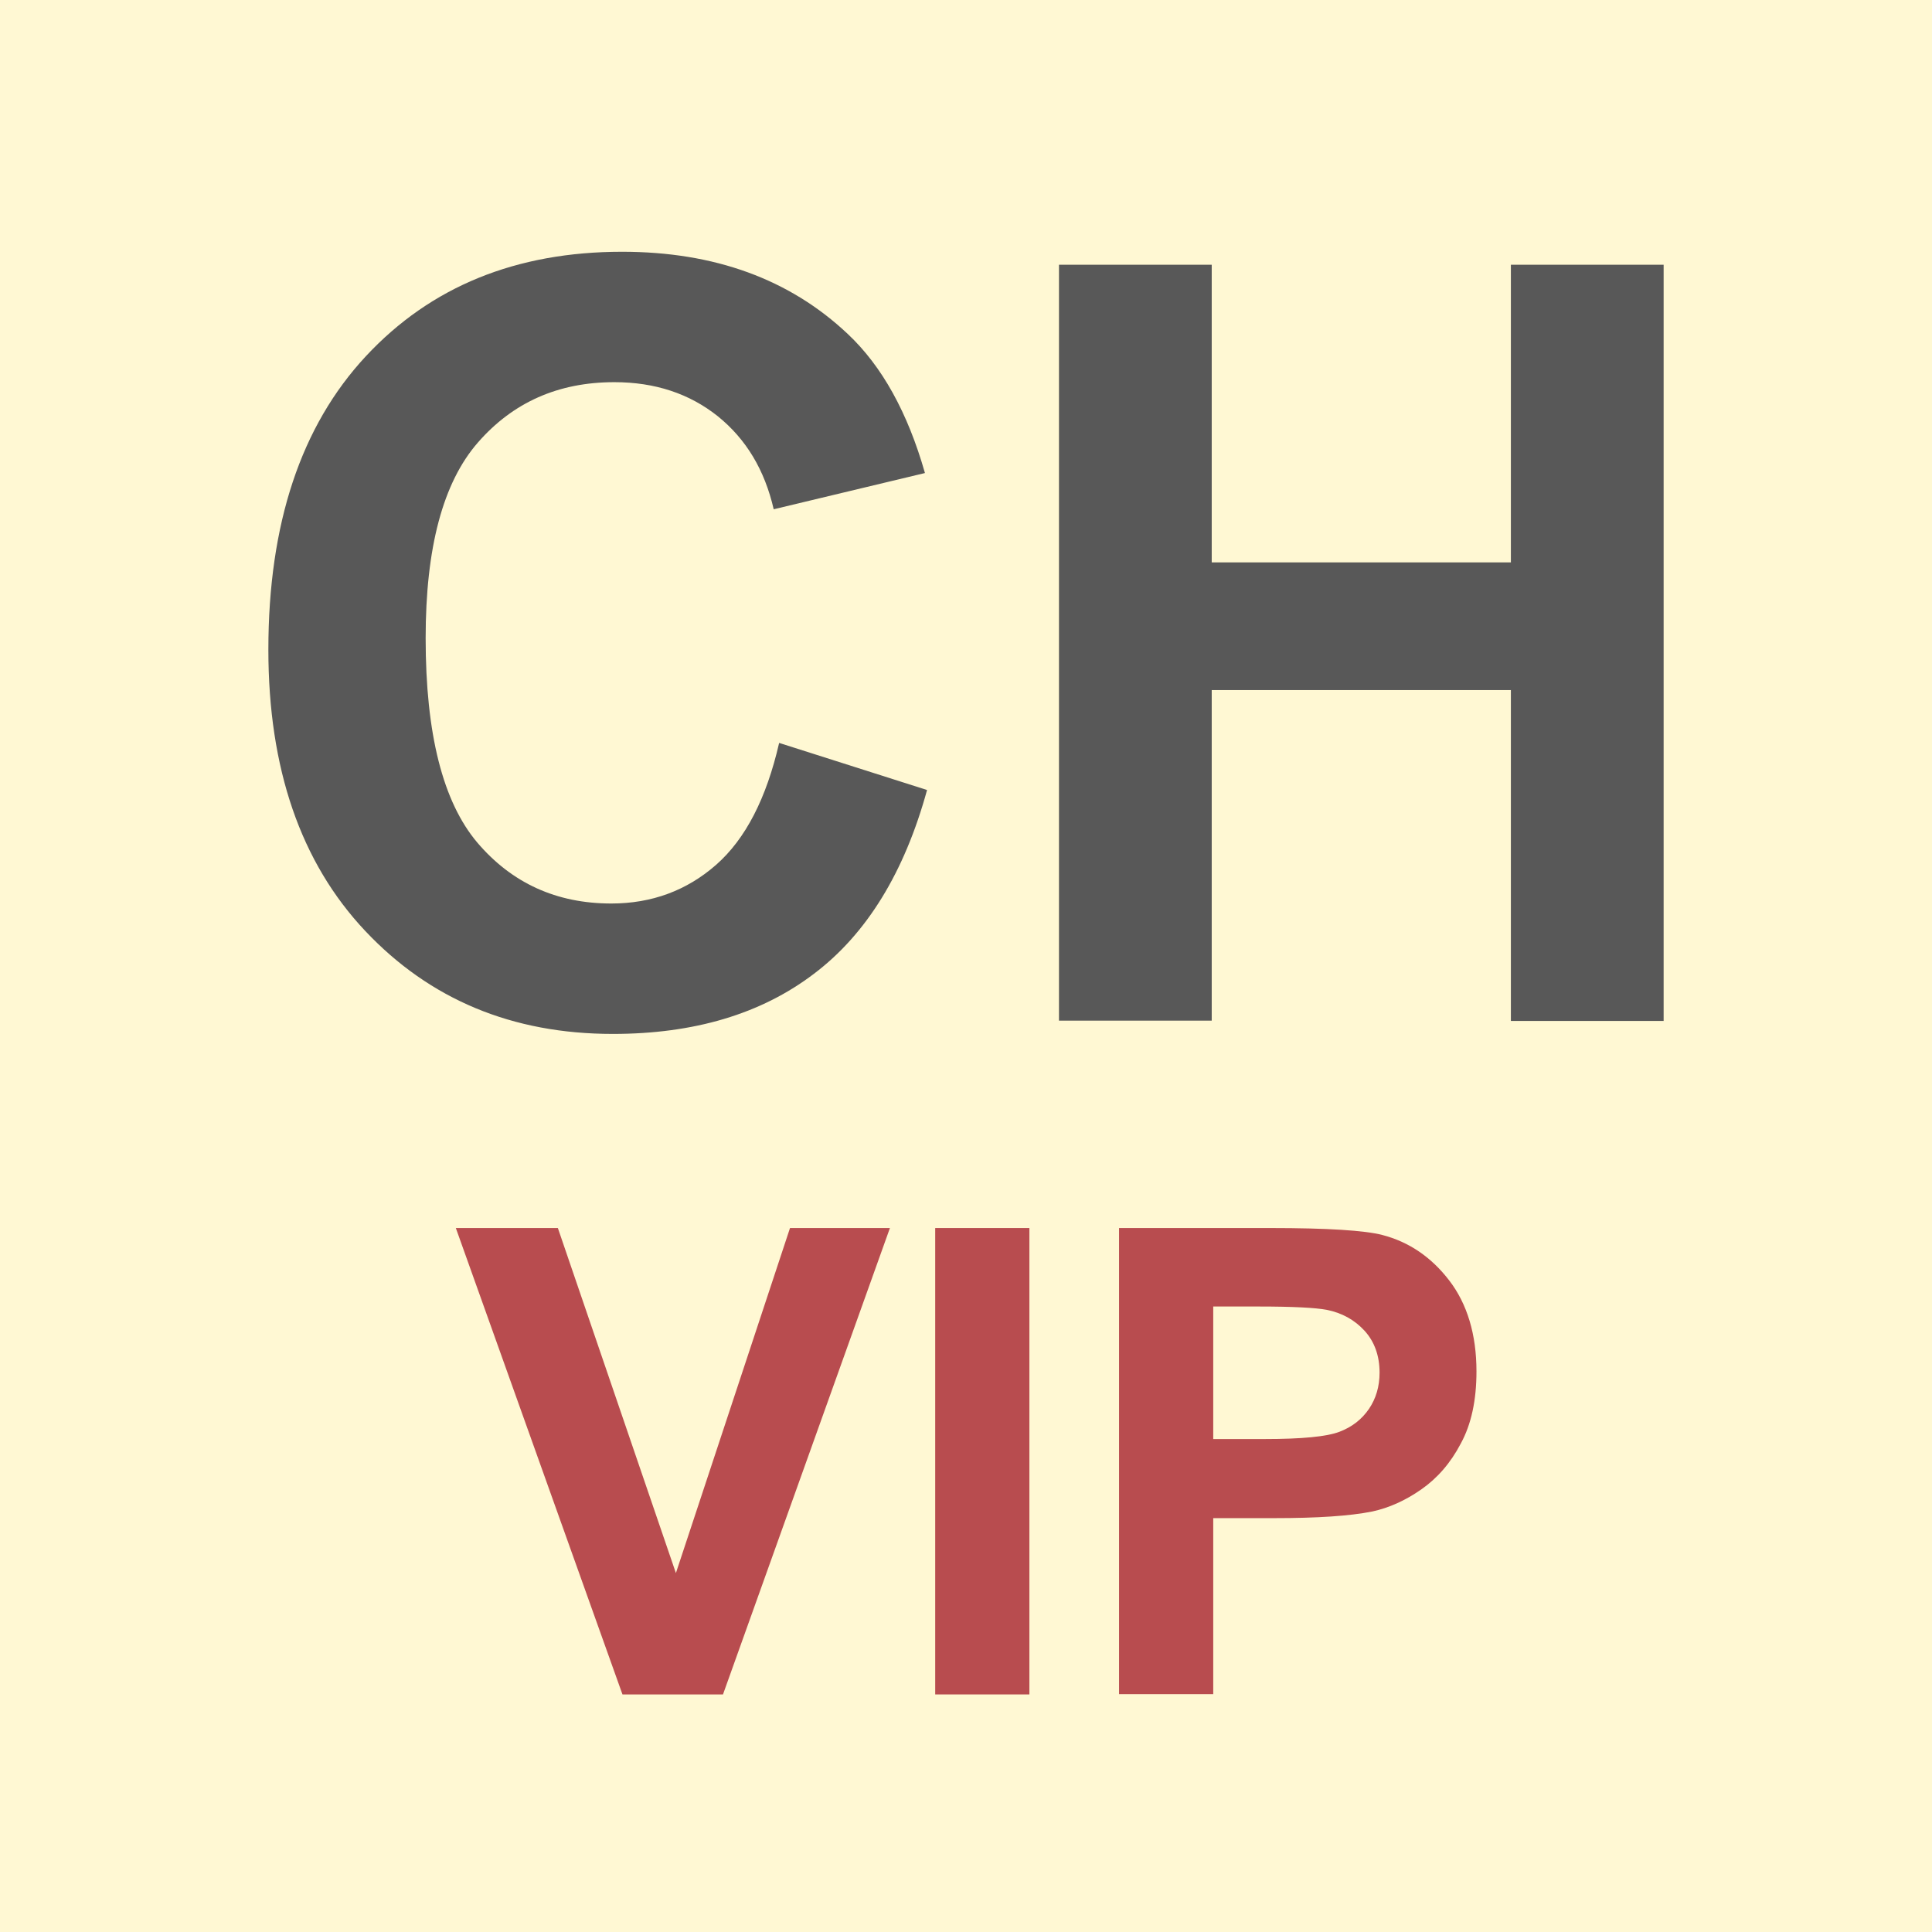 <?xml version="1.0" encoding="utf-8"?>
<!-- Generator: Adobe Illustrator 27.2.0, SVG Export Plug-In . SVG Version: 6.00 Build 0)  -->
<svg version="1.1" id="Layer_1" xmlns="http://www.w3.org/2000/svg" xmlns:xlink="http://www.w3.org/1999/xlink" x="0px" y="0px"
	 viewBox="0 0 64 64" style="enable-background:new 0 0 64 64;" xml:space="preserve">
<style type="text/css">
	.st0{fill:#FFF8D3;}
	.st1{fill:#B84C4F;}
	.st2{fill:#585858;}
</style>
<rect class="st0" width="64" height="64"/>
<g>
	<g>
		<path class="st1" d="M20.62,56.13L15.1,40.68h3.38l3.91,11.43l3.78-11.43h3.31l-5.53,15.45H20.62z"/>
		<path class="st1" d="M30.98,56.13V40.68h3.12v15.45H30.98z"/>
		<path class="st1" d="M37.07,56.13V40.68h5.01c1.9,0,3.13,0.08,3.71,0.23c0.89,0.23,1.63,0.74,2.22,1.51s0.9,1.78,0.9,3.01
			c0,0.95-0.17,1.75-0.52,2.39c-0.34,0.65-0.78,1.15-1.31,1.52s-1.07,0.61-1.62,0.73c-0.75,0.15-1.82,0.22-3.24,0.22h-2.03v5.83
			H37.07z M40.19,43.29v4.38h1.71c1.23,0,2.05-0.08,2.47-0.24c0.42-0.16,0.74-0.41,0.98-0.76c0.23-0.34,0.35-0.74,0.35-1.2
			c0-0.56-0.17-1.03-0.5-1.39s-0.75-0.59-1.25-0.69c-0.37-0.07-1.12-0.11-2.25-0.11H40.19z"/>
	</g>
</g>
<g>
	<g>
		<path class="st2" d="M25.81,24.61l4.9,1.56c-0.75,2.73-2,4.77-3.75,6.09c-1.75,1.33-3.97,1.99-6.66,1.99
			c-3.33,0-6.06-1.14-8.2-3.41c-2.14-2.27-3.21-5.38-3.21-9.32c0-4.17,1.08-7.41,3.23-9.72c2.15-2.31,4.98-3.46,8.49-3.46
			c3.06,0,5.55,0.91,7.47,2.72c1.14,1.07,1.99,2.61,2.56,4.61l-5.01,1.2c-0.3-1.3-0.91-2.32-1.85-3.08
			c-0.94-0.75-2.08-1.13-3.43-1.13c-1.86,0-3.36,0.67-4.52,2s-1.73,3.49-1.73,6.48c0,3.17,0.57,5.42,1.71,6.77
			c1.14,1.34,2.62,2.02,4.44,2.02c1.34,0,2.5-0.43,3.47-1.28C24.7,27.79,25.39,26.44,25.81,24.61z"/>
		<path class="st2" d="M35.08,33.82V8.77h5.06v9.86h9.91V8.77h5.06v25.05h-5.06V22.86h-9.91v10.95H35.08z"/>
	</g>
</g>
</svg>
